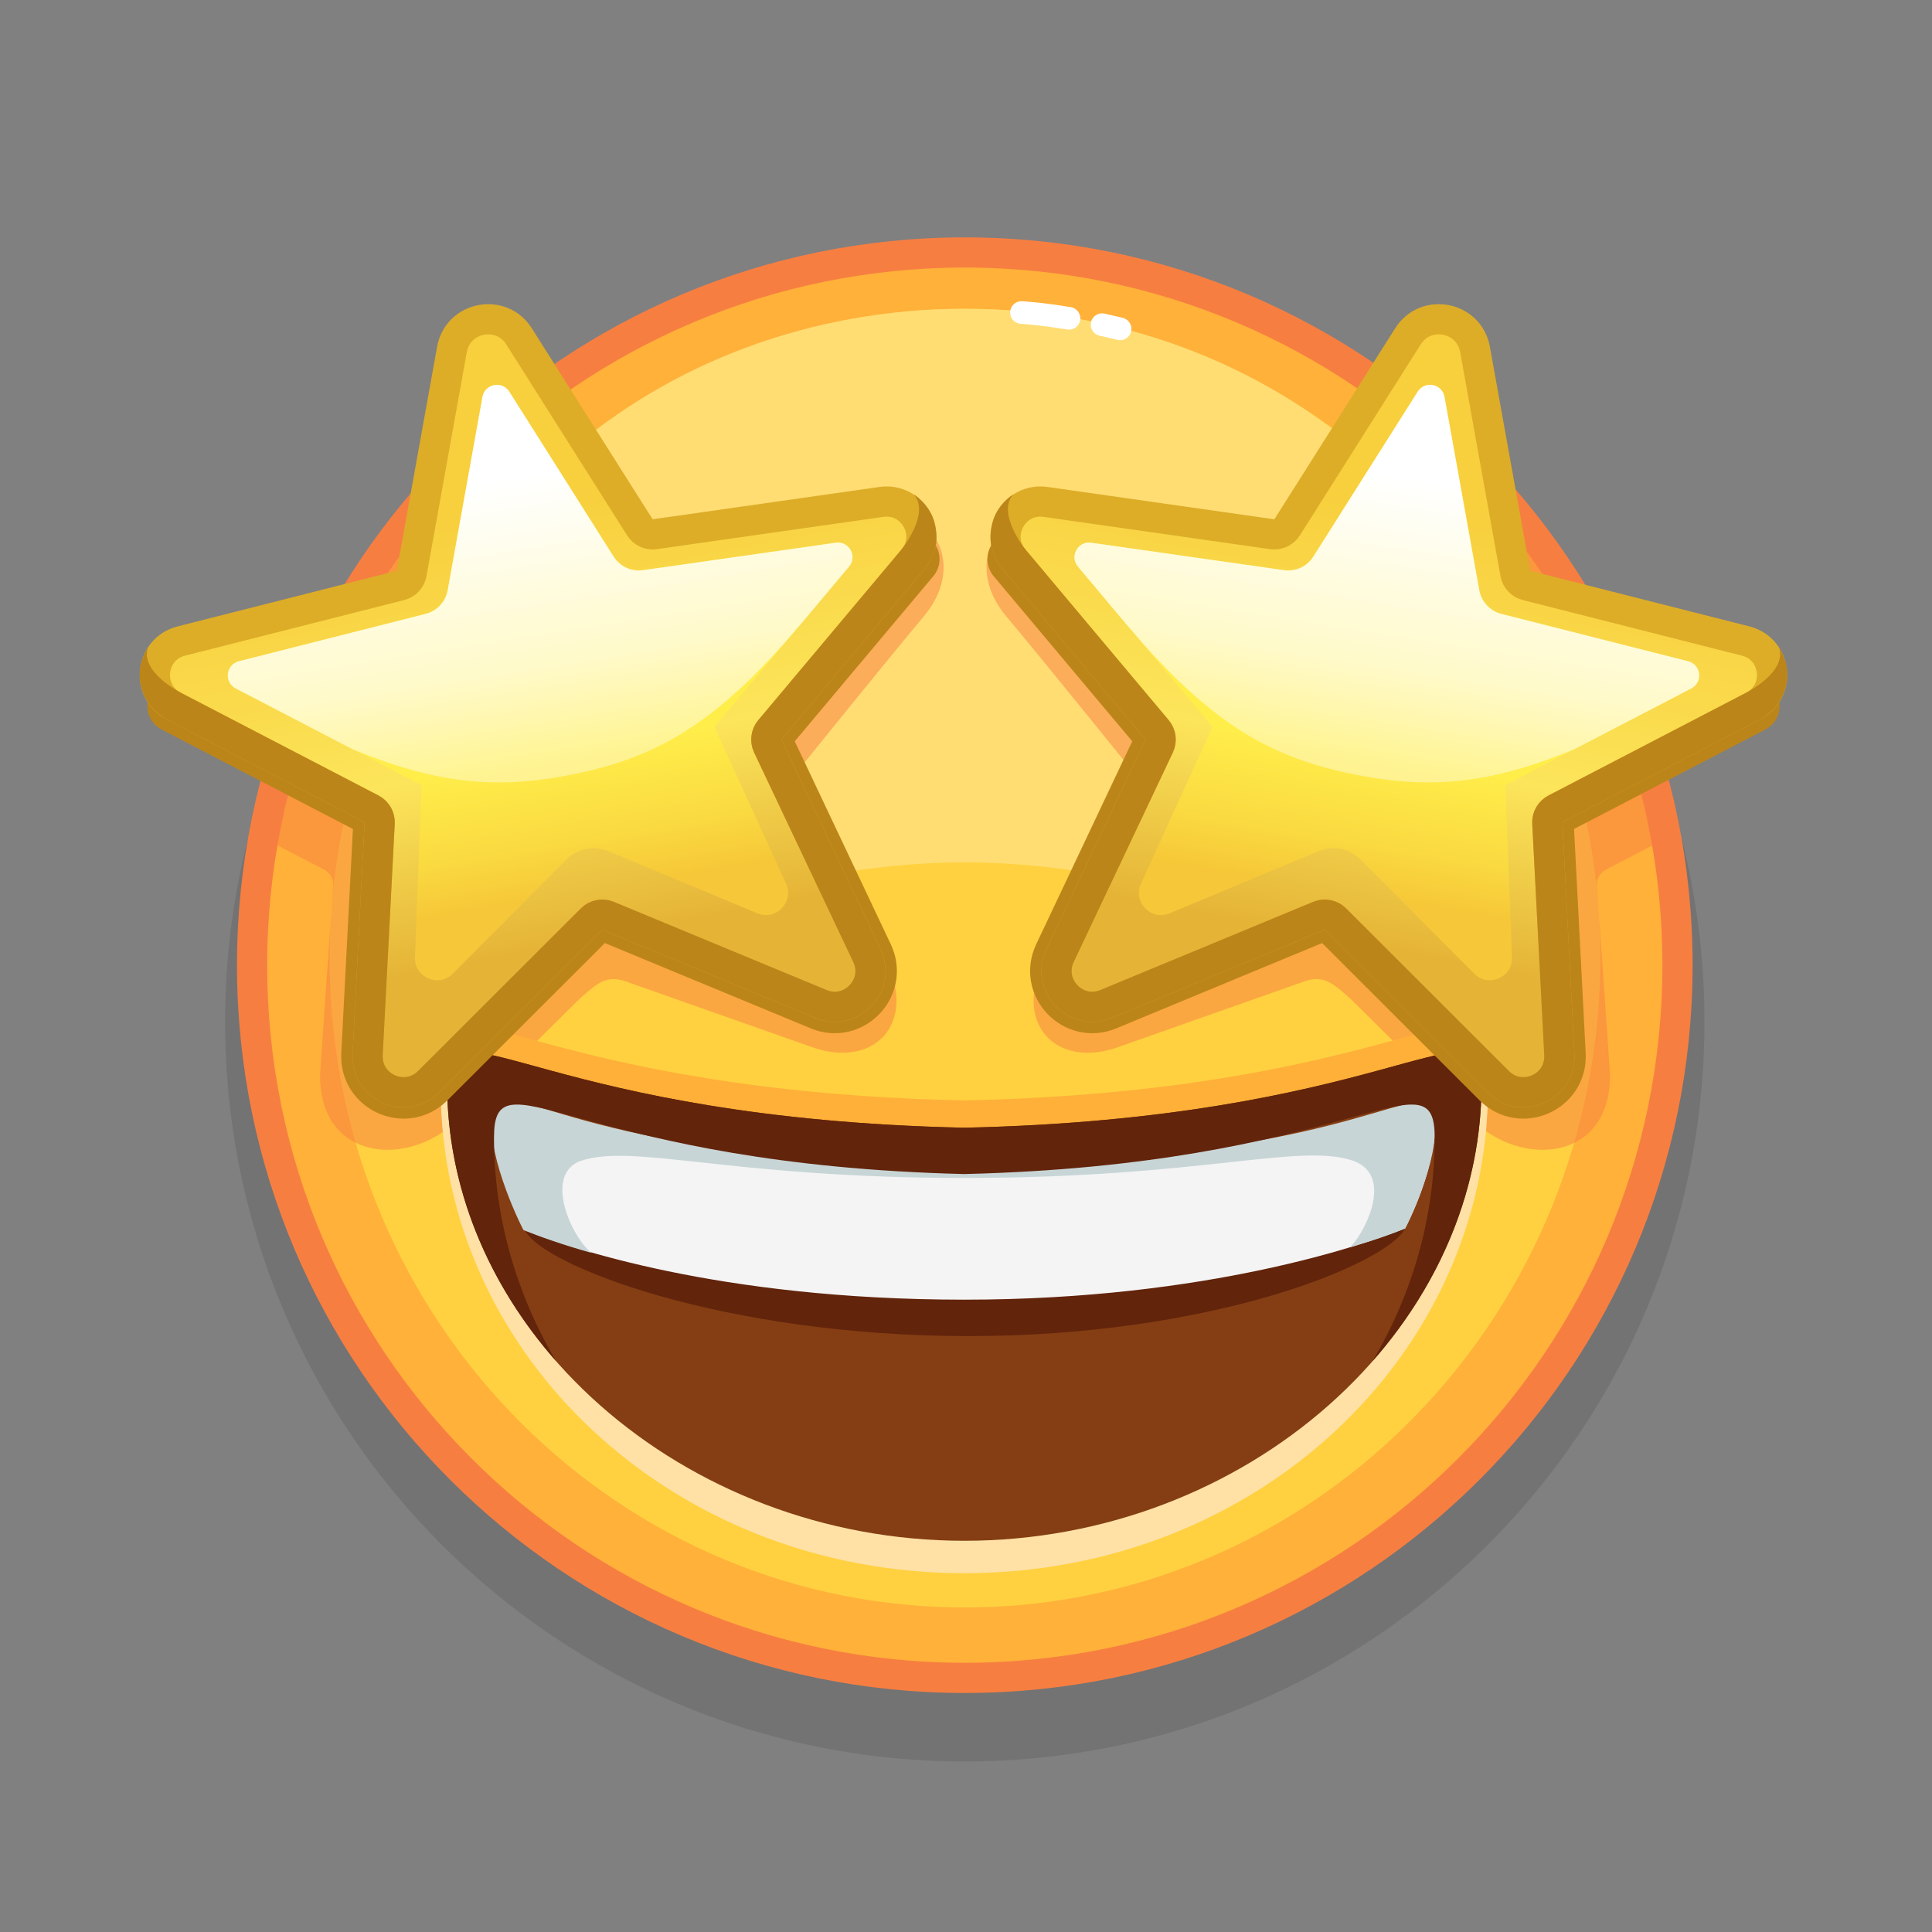 <svg xmlns="http://www.w3.org/2000/svg" viewBox="0 0 512 512" width="512" height="512" style="width: 100%; height: 100%; transform: translate3d(0,0,0);" preserveAspectRatio="xMidYMid meet"><rect x="0" y="0" width="512" height="512" fill="#808080" stroke="none"/><defs><clipPath id="__lottie_element_19049"><rect width="512" height="512" x="0" y="0"></rect></clipPath><linearGradient id="__lottie_element_19060" spreadMethod="pad" gradientUnits="userSpaceOnUse" x1="-5.812" y1="-55.319" x2="16.864" y2="61.346"><stop offset="0%" stop-color="rgb(248,207,61)"></stop><stop offset="35%" stop-color="rgb(250,218,76)"></stop><stop offset="58%" stop-color="rgb(252,229,91)"></stop><stop offset="78%" stop-color="rgb(240,205,73)"></stop><stop offset="100%" stop-color="rgb(229,180,55)"></stop></linearGradient><linearGradient id="__lottie_element_19061" spreadMethod="pad" gradientUnits="userSpaceOnUse" x1="3.63" y1="19.118" x2="9.91" y2="56.188"><stop offset="0%" stop-color="rgb(255,237,74)"></stop><stop offset="61%" stop-color="rgb(250,218,65)"></stop><stop offset="100%" stop-color="rgb(246,199,56)"></stop></linearGradient><linearGradient id="__lottie_element_19062" spreadMethod="pad" gradientUnits="userSpaceOnUse" x1="-9.316" y1="-45.241" x2="5.269" y2="46.873"><stop offset="19%" stop-color="rgb(255,255,255)" stop-opacity="1"></stop><stop offset="73%" stop-color="rgb(255,255,255)" stop-opacity="0.7"></stop><stop offset="100%" stop-color="rgb(255,255,255)" stop-opacity="0.4"></stop></linearGradient><linearGradient id="__lottie_element_19066" spreadMethod="pad" gradientUnits="userSpaceOnUse" x1="-5.812" y1="-55.319" x2="16.864" y2="61.346"><stop offset="0%" stop-color="rgb(248,207,61)"></stop><stop offset="35%" stop-color="rgb(250,218,76)"></stop><stop offset="58%" stop-color="rgb(252,229,91)"></stop><stop offset="78%" stop-color="rgb(240,205,73)"></stop><stop offset="100%" stop-color="rgb(229,180,55)"></stop></linearGradient><linearGradient id="__lottie_element_19067" spreadMethod="pad" gradientUnits="userSpaceOnUse" x1="3.63" y1="19.118" x2="9.91" y2="56.188"><stop offset="0%" stop-color="rgb(255,237,74)"></stop><stop offset="61%" stop-color="rgb(250,218,65)"></stop><stop offset="100%" stop-color="rgb(246,199,56)"></stop></linearGradient><linearGradient id="__lottie_element_19068" spreadMethod="pad" gradientUnits="userSpaceOnUse" x1="-9.316" y1="-45.241" x2="5.269" y2="46.873"><stop offset="19%" stop-color="rgb(255,255,255)" stop-opacity="1"></stop><stop offset="73%" stop-color="rgb(255,255,255)" stop-opacity="0.7"></stop><stop offset="100%" stop-color="rgb(255,255,255)" stop-opacity="0.4"></stop></linearGradient></defs><g clip-path="url(#__lottie_element_19049)"><g style="display: block;" transform="matrix(1,0,0,1,0,4)" opacity="1"><g opacity="1" transform="matrix(1,0,0,1,0,0)"><g opacity="0.1" transform="matrix(1,0,0,1,255.679,266.782)"><path fill="rgb(0,0,0)" fill-opacity="1" d=" M196.025,0 C196.025,108.261 108.261,196.025 0,196.025 C-108.261,196.025 -196.025,108.261 -196.025,0 C-196.025,-108.261 -108.261,-196.025 0,-196.025 C108.261,-196.025 196.025,-108.261 196.025,0z"></path></g><g opacity="1" transform="matrix(1,0,0,1,255.679,251.782)"><path fill="rgb(255,177,57)" fill-opacity="1" d=" M188.875,0 C188.875,104.313 104.313,188.875 0,188.875 C-104.313,188.875 -188.875,104.313 -188.875,0 C-188.875,-104.313 -104.313,-188.875 0,-188.875 C104.313,-188.875 188.875,-104.313 188.875,0z"></path></g><g opacity="1" transform="matrix(1,0,0,1,255.735,249.914)"><path fill="rgb(255,209,64)" fill-opacity="1" d=" M168.351,2.58 C166.894,97.609 90.341,173.489 -2.637,172.064 C-95.615,170.639 -169.807,92.449 -168.351,-2.58 C-166.894,-97.609 -90.341,-173.489 2.637,-172.064 C95.615,-170.639 169.807,-92.449 168.351,2.58z"></path></g><g opacity="0.9" transform="matrix(1,0,0,1,255.679,161.963)"><path fill="rgb(255,223,121)" fill-opacity="1" d=" M149.267,47.39 C149.267,120.033 82.438,62.569 0,62.569 C-82.438,62.569 -149.267,120.033 -149.267,47.39 C-149.267,-25.253 -82.438,-84.142 0,-84.142 C82.438,-84.142 149.267,-25.253 149.267,47.39z"></path></g><g opacity="1" transform="matrix(1,0,0,1,255.679,251.782)"><path stroke-linecap="butt" stroke-linejoin="miter" fill-opacity="0" stroke-miterlimit="10" stroke="rgb(247,126,65)" stroke-opacity="1" stroke-width="8" d=" M188.875,0 C188.875,104.313 104.313,188.875 0,188.875 C-104.313,188.875 -188.875,104.313 -188.875,0 C-188.875,-104.313 -104.313,-188.875 0,-188.875 C104.313,-188.875 188.875,-104.313 188.875,0z"></path></g><g opacity="1" transform="matrix(1,0,0,1,0,0)"><g opacity="1" transform="matrix(1,0,0,1,294.441,82.595)"><path stroke-linecap="round" stroke-linejoin="round" fill-opacity="0" stroke="rgb(255,255,255)" stroke-opacity="1" stroke-width="6" d=" M-2.389,-0.555 C-0.851,-0.22 0.744,0.149 2.389,0.555"></path></g><g opacity="1" transform="matrix(1,0,0,1,276.993,79.59)"><path stroke-linecap="round" stroke-linejoin="round" fill-opacity="0" stroke="rgb(255,255,255)" stroke-opacity="1" stroke-width="6" d=" M-6.295,-0.769 C-6.295,-0.769 -1.428,-0.509 6.295,0.769"></path></g></g></g></g><g style="display: block;" transform="matrix(-1,0,0,1,351.565,206.404)" opacity="0.5"><g opacity="1" transform="matrix(1,0,0,1,0,0)"><path fill="rgb(247,126,65)" fill-opacity="1" d=" M53.031,-4.024 C51.931,-2.714 51.701,-0.884 52.431,0.656 C52.431,0.656 74.481,47.506 74.481,47.506 C83.601,64.376 71.911,77.536 54.381,70.786 C54.381,70.786 6.921,54.046 6.921,54.046 C1.181,51.736 -1.139,53.606 -6.549,58.506 C-6.549,58.506 -38.999,90.606 -38.999,90.606 C-51.159,102.766 -75.119,101.826 -75.119,78.456 C-75.119,78.456 -71.639,28.166 -71.639,28.166 C-71.549,26.456 -72.469,24.846 -73.989,24.066 C-73.989,24.066 -90.129,15.676 -90.129,15.676 C-86.609,-3.874 -80.079,-22.374 -71.029,-39.334 C-71.029,-39.334 -65.599,-40.714 -65.599,-40.714 C-63.939,-41.144 -62.679,-42.494 -62.379,-44.174 C-62.379,-44.174 -59.979,-57.534 -59.979,-57.534 C-49.379,-72.934 -36.569,-86.684 -21.989,-98.314 C-21.989,-98.314 3.791,-57.554 3.791,-57.554 C4.711,-56.104 6.391,-55.324 8.101,-55.564 C8.101,-55.564 75.731,-69.364 75.731,-69.364 C88.241,-70.884 95.751,-55.914 84.911,-43.084 C76.781,-33.454 53.031,-4.024 53.031,-4.024z"></path></g></g><g style="display: block;" transform="matrix(1,0,0,1,159.929,206.404)" opacity="0.5"><g opacity="1" transform="matrix(1,0,0,1,0,0)"><path fill="rgb(247,126,65)" fill-opacity="1" d=" M53.031,-4.024 C51.931,-2.714 51.701,-0.884 52.431,0.656 C52.431,0.656 74.481,47.506 74.481,47.506 C83.601,64.376 71.911,77.536 54.381,70.786 C54.381,70.786 6.921,54.046 6.921,54.046 C1.181,51.736 -1.139,53.606 -6.549,58.506 C-6.549,58.506 -38.999,90.606 -38.999,90.606 C-51.159,102.766 -75.119,101.826 -75.119,78.456 C-75.119,78.456 -71.639,28.166 -71.639,28.166 C-71.549,26.456 -72.469,24.846 -73.989,24.066 C-73.989,24.066 -90.129,15.676 -90.129,15.676 C-86.609,-3.874 -80.079,-22.374 -71.029,-39.334 C-71.029,-39.334 -65.599,-40.714 -65.599,-40.714 C-63.939,-41.144 -62.679,-42.494 -62.379,-44.174 C-62.379,-44.174 -59.979,-57.534 -59.979,-57.534 C-49.379,-72.934 -36.569,-86.684 -21.989,-98.314 C-21.989,-98.314 3.791,-57.554 3.791,-57.554 C4.711,-56.104 6.391,-55.324 8.101,-55.564 C8.101,-55.564 75.731,-69.364 75.731,-69.364 C88.241,-70.884 95.751,-55.914 84.911,-43.084 C76.781,-33.454 53.031,-4.024 53.031,-4.024z"></path></g></g><g style="display: block;" transform="matrix(1,0,0,1,114.809,258.141)" opacity="1"><g opacity="1" transform="matrix(1,0,0,1,140.696,71.603)"><path fill="rgb(255,176,57)" fill-opacity="1" d=" M0.056,71.353 C-75.437,71.353 -140.446,-24.801 -138.669,-51.484 C-137.345,-71.353 -111.083,-40.52 0.056,-38.115 C111.195,-40.52 137.13,-71.329 138.781,-51.484 C140.446,-31.452 75.549,71.353 0.056,71.353z"></path></g><g opacity="1" transform="matrix(1,0,0,1,140.752,81.911)"><path fill="rgb(255,225,166)" fill-opacity="1" d=" M0.001,-40.288 C-117.758,-42.939 -138.777,-76.857 -138.777,-51.689 C-138.777,18.61 -77.787,76.857 0.001,76.857 C77.789,76.857 138.777,18.61 138.777,-51.689 C138.777,-76.857 117.76,-42.939 0.001,-40.288z"></path></g><g opacity="1" transform="matrix(1,0,0,1,140.752,78.827)"><path fill="rgb(133,62,19)" fill-opacity="1" d=" M137.062,-49.664 C137.062,16.028 74.56,71.355 0,71.355 C-74.561,71.355 -137.063,16.028 -137.063,-49.664 C-137.063,-50.314 -137.043,-50.913 -137.012,-51.481 C-135.773,-71.355 -109.767,-40.517 0,-38.111 C109.765,-40.517 135.772,-71.355 137.01,-51.481 C137.041,-50.913 137.062,-50.314 137.062,-49.664z"></path></g><g opacity="1" transform="matrix(1,0,0,1,0,0)"><g opacity="1" transform="matrix(1,0,0,1,0,0)"><g opacity="1" transform="matrix(1,0,0,1,140.856,58.995)"><path fill="rgb(98,36,11)" fill-opacity="1" d=" M116.709,8.419 C111.914,17.74 65.936,36.942 1.089,36.942 C-64.365,36.942 -112.414,18.005 -116.543,8.853 C-121.024,-2.037 -124.71,-18.003 -124.689,-18.533 C-123.584,-36.942 -96.649,-4.175 1.089,-1.941 C98.838,-4.175 123.585,-35.857 124.689,-17.448 C124.71,-16.918 120.973,-1.877 116.709,8.419z"></path></g><g opacity="1" transform="matrix(1,0,0,1,140.856,55.334)"><path fill="rgb(244,244,244)" fill-opacity="1" d=" M124.732,-13.618 C123.771,-5.008 120.973,3.655 116.71,12.08 C106.778,16.014 64.758,30.952 -0.087,30.952 C-65.542,30.952 -105.589,16.911 -116.543,12.514 C-121.023,3.604 -123.863,-5.522 -124.73,-14.505 C-124.782,-15 -124.709,-15.456 -124.688,-15.889 C-123.584,-30.952 -97.836,-4.358 -0.098,-2.531 C97.65,-4.358 123.585,-30.064 124.689,-15.001 C124.71,-14.567 124.783,-14.113 124.732,-13.618z"></path></g><g opacity="1" transform="matrix(1,0,0,1,140.463,50.775)"><path fill="rgb(200,213,214)" fill-opacity="1" d=" M123.66,-15.285 C119.199,-22.493 97.709,-0.597 0.341,-0.588 C-97.028,-0.597 -119.198,-23.112 -123.659,-15.903 C-128.244,-8.494 -119.271,11.902 -116.54,17.073 C-112.228,18.789 -106.488,20.873 -98.504,23.112 C-103.755,19.029 -111.043,2.893 -101.842,-1.104 C-87.717,-6.202 -63.039,3.255 0.286,3.255 C63.611,3.255 89.474,-6.3 103.599,-1.202 C114.342,3.007 105.988,18.42 102.464,21.646 C110.376,19.286 112.792,18.356 117.103,16.64 C119.834,11.468 128.245,-7.876 123.66,-15.285z"></path></g></g></g><g opacity="1" transform="matrix(1,0,0,1,140.749,55.05)"><path fill="rgb(98,36,11)" fill-opacity="1" d=" M108.175,47.548 C118.623,29.924 124.643,9.648 124.643,-11.723 C124.643,-12.374 124.632,-12.973 124.601,-13.54 C123.476,-33.414 99.823,-4.464 0,-2.057 C-99.814,-4.464 -123.467,-33.414 -124.592,-13.54 C-124.623,-12.973 -124.643,-12.374 -124.643,-11.723 C-124.643,9.658 -118.614,29.946 -108.145,47.579 C-126.202,27.066 -137.063,1.483 -137.063,-25.887 C-137.063,-26.537 -137.043,-27.136 -137.012,-27.704 C-135.773,-47.578 -109.766,-16.74 0,-14.335 C109.765,-16.74 135.772,-47.578 137.011,-27.704 C137.042,-27.136 137.063,-26.537 137.063,-25.887 C137.063,1.472 126.212,27.033 108.175,47.548z"></path></g></g><g style="display: block;" transform="matrix(-1,0,0,1,510.668,4)" opacity="1"><g opacity="1" transform="matrix(1,0,0,1,144.021,214.816)"><path stroke-linecap="round" stroke-linejoin="round" fill-opacity="0" stroke="rgb(188,133,25)" stroke-opacity="1" stroke-width="14" d=" M-97.967,-31.697 C-97.967,-31.697 -45.552,-4.446 -45.552,-4.446 C-44.164,-3.724 -43.324,-2.258 -43.405,-0.695 C-43.405,-0.695 -46.587,60.637 -46.587,60.637 C-47.037,69.312 -36.558,73.979 -30.411,67.841 C-30.411,67.841 12.751,24.738 12.751,24.738 C13.894,23.597 15.61,23.256 17.102,23.874 C17.102,23.874 73.516,47.25 73.516,47.25 C81.533,50.572 89.433,42.274 85.721,34.429 C85.721,34.429 59.441,-21.117 59.441,-21.117 C58.774,-22.528 58.989,-24.198 59.992,-25.393 C59.992,-25.393 97.967,-70.637 97.967,-70.637"></path></g><g opacity="1" transform="matrix(1,0,0,1,142.62,183.03)"><path fill="url(#__lottie_element_19066)" fill-opacity="1" d=" M-22.851,-94.42 C-22.851,-94.42 -33.535,-35.047 -33.535,-35.047 C-33.812,-33.505 -34.967,-32.268 -36.485,-31.883 C-36.485,-31.883 -94.564,-17.152 -94.564,-17.152 C-102.836,-15.054 -104.137,-3.847 -96.565,0.09 C-96.565,0.09 -44.15,27.34 -44.15,27.34 C-42.762,28.062 -41.923,29.528 -42.004,31.091 C-42.004,31.091 -45.185,92.424 -45.185,92.424 C-45.635,101.099 -35.157,105.765 -29.01,99.627 C-29.01,99.627 14.152,56.524 14.152,56.524 C15.295,55.383 17.012,55.043 18.504,55.661 C18.504,55.661 74.917,79.036 74.917,79.036 C82.934,82.358 90.835,74.061 87.123,66.216 C87.123,66.216 60.843,10.67 60.843,10.67 C60.176,9.259 60.391,7.589 61.394,6.394 C61.394,6.394 99.368,-38.851 99.368,-38.851 C104.845,-45.377 99.379,-55.217 90.944,-54.015 C90.944,-54.015 30.895,-45.456 30.895,-45.456 C29.339,-45.234 27.797,-45.945 26.956,-47.274 C26.956,-47.274 -5.072,-97.895 -5.072,-97.895 C-9.811,-105.385 -21.281,-103.143 -22.851,-94.42z"></path></g><g opacity="1" transform="matrix(1,0,0,1,143.146,176.881)"><g opacity="1" transform="matrix(1,0,0,1,0,0)"><path fill="url(#__lottie_element_19067)" fill-opacity="1" d=" M-15.286,-75.698 C-15.286,-75.698 -24.506,-24.462 -24.506,-24.462 C-25.055,-21.412 -27.337,-18.964 -30.341,-18.202 C-30.341,-18.202 -79.851,-5.644 -79.851,-5.644 C-83.31,-4.767 -83.853,-0.081 -80.687,1.565 C-80.687,1.565 -31.427,27.176 -31.427,27.176 C-31.427,27.176 -33.178,72.791 -33.178,72.791 C-33.383,78.127 -26.932,80.939 -23.162,77.158 C-23.162,77.158 7.108,46.796 7.108,46.796 C9.952,43.943 14.238,43.092 17.956,44.642 C17.956,44.642 57.568,61.159 57.568,61.159 C62.491,63.212 67.377,58.16 65.162,53.308 C65.162,53.308 46.199,11.768 46.199,11.768 C46.199,11.768 81.859,-30.72 81.859,-30.72 C84.149,-33.449 81.864,-37.563 78.337,-37.06 C78.337,-37.06 27.265,-29.78 27.265,-29.78 C24.186,-29.341 21.135,-30.75 19.472,-33.379 C19.472,-33.379 -8.182,-77.086 -8.182,-77.086 C-10.075,-80.078 -14.659,-79.183 -15.286,-75.698z"></path></g></g><g opacity="1" transform="matrix(1,0,0,1,143.147,150.669)"><path fill="url(#__lottie_element_19068)" fill-opacity="1" d=" M-80.686,27.777 C-80.686,27.777 -49.812,43.832 -49.812,43.832 C-49.806,43.836 -49.801,43.835 -49.795,43.839 C-26.166,53.716 -10.039,54.259 8.336,50.612 C29.762,46.359 46.224,37.952 68.606,11.218 C68.606,11.218 68.729,11.137 68.729,11.137 C68.729,11.137 81.859,-4.507 81.859,-4.507 C84.149,-7.237 81.865,-11.352 78.335,-10.847 C78.335,-10.847 28.755,-3.781 28.755,-3.781 C28.755,-3.781 27.263,-3.567 27.263,-3.567 C24.183,-3.131 21.132,-4.539 19.473,-7.165 C19.473,-7.165 18.669,-8.442 18.669,-8.442 C18.669,-8.442 18.664,-8.441 18.664,-8.441 C18.664,-8.441 -8.183,-50.872 -8.183,-50.872 C-10.074,-53.864 -14.66,-52.97 -15.287,-49.488 C-15.287,-49.488 -24.241,0.271 -24.241,0.271 C-24.241,0.271 -24.509,1.75 -24.509,1.75 C-25.057,4.799 -27.336,7.25 -30.341,8.011 C-30.341,8.011 -31.797,8.382 -31.797,8.382 C-31.797,8.382 -31.802,8.383 -31.802,8.383 C-31.802,8.383 -79.852,20.568 -79.852,20.568 C-83.308,21.445 -83.855,26.13 -80.686,27.777z"></path></g><g opacity="1" transform="matrix(1,0,0,1,142.62,183.03)"><path stroke-linecap="round" stroke-linejoin="round" fill-opacity="0" stroke="rgb(221,173,40)" stroke-opacity="1" stroke-width="8" d=" M-22.851,-94.42 C-22.851,-94.42 -33.535,-35.047 -33.535,-35.047 C-33.812,-33.505 -34.967,-32.268 -36.485,-31.883 C-36.485,-31.883 -94.564,-17.152 -94.564,-17.152 C-102.836,-15.054 -104.137,-3.847 -96.565,0.09 C-96.565,0.09 -44.15,27.34 -44.15,27.34 C-42.762,28.062 -41.923,29.528 -42.004,31.091 C-42.004,31.091 -45.185,92.424 -45.185,92.424 C-45.635,101.099 -35.157,105.765 -29.01,99.627 C-29.01,99.627 14.152,56.524 14.152,56.524 C15.295,55.383 17.012,55.043 18.504,55.661 C18.504,55.661 74.917,79.036 74.917,79.036 C82.934,82.358 90.835,74.061 87.123,66.216 C87.123,66.216 60.843,10.67 60.843,10.67 C60.176,9.259 60.391,7.589 61.394,6.394 C61.394,6.394 99.368,-38.851 99.368,-38.851 C104.845,-45.377 99.379,-55.217 90.944,-54.015 C90.944,-54.015 30.895,-45.456 30.895,-45.456 C29.339,-45.234 27.797,-45.945 26.956,-47.274 C26.956,-47.274 -5.072,-97.895 -5.072,-97.895 C-9.811,-105.385 -21.281,-103.143 -22.851,-94.42z"></path></g><g opacity="1" transform="matrix(1,0,0,1,144.021,214.816)"><path stroke-linecap="round" stroke-linejoin="round" fill-opacity="0" stroke="rgb(188,133,25)" stroke-opacity="1" stroke-width="8" d=" M-97.967,-31.697 C-97.967,-31.697 -45.552,-4.446 -45.552,-4.446 C-44.164,-3.724 -43.324,-2.258 -43.405,-0.695 C-43.405,-0.695 -46.587,60.637 -46.587,60.637 C-47.037,69.312 -36.558,73.979 -30.411,67.841 C-30.411,67.841 12.751,24.738 12.751,24.738 C13.894,23.597 15.61,23.256 17.102,23.874 C17.102,23.874 73.516,47.25 73.516,47.25 C81.533,50.572 89.433,42.274 85.721,34.429 C85.721,34.429 59.441,-21.117 59.441,-21.117 C58.774,-22.528 58.989,-24.198 59.992,-25.393 C59.992,-25.393 97.967,-70.637 97.967,-70.637"></path></g><g opacity="1" transform="matrix(1,0,0,1,42.424,177.097)"><path fill="rgb(188,133,25)" fill-opacity="1" d=" M5.422,2.435 C5.422,2.435 -5.393,-3.047 -3.223,-9.44 C-3.223,-9.44 -6.227,-5.281 -5.213,-0.008 C-4.2,5.265 -1.032,7.893 1.57,9.44 C1.57,9.44 5.422,2.435 5.422,2.435z"></path></g><g opacity="1" transform="matrix(1,0,0,1,243.531,136.748)"><path fill="rgb(188,133,25)" fill-opacity="1" d=" M-4.635,4.898 C-4.635,4.898 3.153,-4.756 -1.403,-9.739 C-1.403,-9.739 3.019,-7.137 4.209,-1.901 C5.399,3.335 3.946,6.923 1.701,9.739 C1.701,9.739 -4.635,4.898 -4.635,4.898z"></path></g></g><g style="display: block;" transform="matrix(1,0,0,1,0,4)" opacity="1"><g opacity="1" transform="matrix(1,0,0,1,144.021,214.816)"><path stroke-linecap="round" stroke-linejoin="round" fill-opacity="0" stroke="rgb(188,133,25)" stroke-opacity="1" stroke-width="14" d=" M-97.967,-31.697 C-97.967,-31.697 -45.552,-4.446 -45.552,-4.446 C-44.164,-3.724 -43.324,-2.258 -43.405,-0.695 C-43.405,-0.695 -46.587,60.637 -46.587,60.637 C-47.037,69.312 -36.558,73.979 -30.411,67.841 C-30.411,67.841 12.751,24.738 12.751,24.738 C13.894,23.597 15.61,23.256 17.102,23.874 C17.102,23.874 73.516,47.25 73.516,47.25 C81.533,50.572 89.433,42.274 85.721,34.429 C85.721,34.429 59.441,-21.117 59.441,-21.117 C58.774,-22.528 58.989,-24.198 59.992,-25.393 C59.992,-25.393 97.967,-70.637 97.967,-70.637"></path></g><g opacity="1" transform="matrix(1,0,0,1,142.62,183.03)"><path fill="url(#__lottie_element_19060)" fill-opacity="1" d=" M-22.851,-94.42 C-22.851,-94.42 -33.535,-35.047 -33.535,-35.047 C-33.812,-33.505 -34.967,-32.268 -36.485,-31.883 C-36.485,-31.883 -94.564,-17.152 -94.564,-17.152 C-102.836,-15.054 -104.137,-3.847 -96.565,0.09 C-96.565,0.09 -44.15,27.34 -44.15,27.34 C-42.762,28.062 -41.923,29.528 -42.004,31.091 C-42.004,31.091 -45.185,92.424 -45.185,92.424 C-45.635,101.099 -35.157,105.765 -29.01,99.627 C-29.01,99.627 14.152,56.524 14.152,56.524 C15.295,55.383 17.012,55.043 18.504,55.661 C18.504,55.661 74.917,79.036 74.917,79.036 C82.934,82.358 90.835,74.061 87.123,66.216 C87.123,66.216 60.843,10.67 60.843,10.67 C60.176,9.259 60.391,7.589 61.394,6.394 C61.394,6.394 99.368,-38.851 99.368,-38.851 C104.845,-45.377 99.379,-55.217 90.944,-54.015 C90.944,-54.015 30.895,-45.456 30.895,-45.456 C29.339,-45.234 27.797,-45.945 26.956,-47.274 C26.956,-47.274 -5.072,-97.895 -5.072,-97.895 C-9.811,-105.385 -21.281,-103.143 -22.851,-94.42z"></path></g><g opacity="1" transform="matrix(1,0,0,1,143.146,176.881)"><g opacity="1" transform="matrix(1,0,0,1,0,0)"><path fill="url(#__lottie_element_19061)" fill-opacity="1" d=" M-15.286,-75.698 C-15.286,-75.698 -24.506,-24.462 -24.506,-24.462 C-25.055,-21.412 -27.337,-18.964 -30.341,-18.202 C-30.341,-18.202 -79.851,-5.644 -79.851,-5.644 C-83.31,-4.767 -83.853,-0.081 -80.687,1.565 C-80.687,1.565 -31.427,27.176 -31.427,27.176 C-31.427,27.176 -33.178,72.791 -33.178,72.791 C-33.383,78.127 -26.932,80.939 -23.162,77.158 C-23.162,77.158 7.108,46.796 7.108,46.796 C9.952,43.943 14.238,43.092 17.956,44.642 C17.956,44.642 57.568,61.159 57.568,61.159 C62.491,63.212 67.377,58.16 65.162,53.308 C65.162,53.308 46.199,11.768 46.199,11.768 C46.199,11.768 81.859,-30.72 81.859,-30.72 C84.149,-33.449 81.864,-37.563 78.337,-37.06 C78.337,-37.06 27.265,-29.78 27.265,-29.78 C24.186,-29.341 21.135,-30.75 19.472,-33.379 C19.472,-33.379 -8.182,-77.086 -8.182,-77.086 C-10.075,-80.078 -14.659,-79.183 -15.286,-75.698z"></path></g></g><g opacity="1" transform="matrix(1,0,0,1,143.147,150.669)"><path fill="url(#__lottie_element_19062)" fill-opacity="1" d=" M-80.686,27.777 C-80.686,27.777 -49.812,43.832 -49.812,43.832 C-49.806,43.836 -49.801,43.835 -49.795,43.839 C-26.166,53.716 -10.039,54.259 8.336,50.612 C29.762,46.359 46.224,37.952 68.606,11.218 C68.606,11.218 68.729,11.137 68.729,11.137 C68.729,11.137 81.859,-4.507 81.859,-4.507 C84.149,-7.237 81.865,-11.352 78.335,-10.847 C78.335,-10.847 28.755,-3.781 28.755,-3.781 C28.755,-3.781 27.263,-3.567 27.263,-3.567 C24.183,-3.131 21.132,-4.539 19.473,-7.165 C19.473,-7.165 18.669,-8.442 18.669,-8.442 C18.669,-8.442 18.664,-8.441 18.664,-8.441 C18.664,-8.441 -8.183,-50.872 -8.183,-50.872 C-10.074,-53.864 -14.66,-52.97 -15.287,-49.488 C-15.287,-49.488 -24.241,0.271 -24.241,0.271 C-24.241,0.271 -24.509,1.75 -24.509,1.75 C-25.057,4.799 -27.336,7.25 -30.341,8.011 C-30.341,8.011 -31.797,8.382 -31.797,8.382 C-31.797,8.382 -31.802,8.383 -31.802,8.383 C-31.802,8.383 -79.852,20.568 -79.852,20.568 C-83.308,21.445 -83.855,26.13 -80.686,27.777z"></path></g><g opacity="1" transform="matrix(1,0,0,1,142.62,183.03)"><path stroke-linecap="round" stroke-linejoin="round" fill-opacity="0" stroke="rgb(221,173,40)" stroke-opacity="1" stroke-width="8" d=" M-22.851,-94.42 C-22.851,-94.42 -33.535,-35.047 -33.535,-35.047 C-33.812,-33.505 -34.967,-32.268 -36.485,-31.883 C-36.485,-31.883 -94.564,-17.152 -94.564,-17.152 C-102.836,-15.054 -104.137,-3.847 -96.565,0.09 C-96.565,0.09 -44.15,27.34 -44.15,27.34 C-42.762,28.062 -41.923,29.528 -42.004,31.091 C-42.004,31.091 -45.185,92.424 -45.185,92.424 C-45.635,101.099 -35.157,105.765 -29.01,99.627 C-29.01,99.627 14.152,56.524 14.152,56.524 C15.295,55.383 17.012,55.043 18.504,55.661 C18.504,55.661 74.917,79.036 74.917,79.036 C82.934,82.358 90.835,74.061 87.123,66.216 C87.123,66.216 60.843,10.67 60.843,10.67 C60.176,9.259 60.391,7.589 61.394,6.394 C61.394,6.394 99.368,-38.851 99.368,-38.851 C104.845,-45.377 99.379,-55.217 90.944,-54.015 C90.944,-54.015 30.895,-45.456 30.895,-45.456 C29.339,-45.234 27.797,-45.945 26.956,-47.274 C26.956,-47.274 -5.072,-97.895 -5.072,-97.895 C-9.811,-105.385 -21.281,-103.143 -22.851,-94.42z"></path></g><g opacity="1" transform="matrix(1,0,0,1,144.021,214.816)"><path stroke-linecap="round" stroke-linejoin="round" fill-opacity="0" stroke="rgb(188,133,25)" stroke-opacity="1" stroke-width="8" d=" M-97.967,-31.697 C-97.967,-31.697 -45.552,-4.446 -45.552,-4.446 C-44.164,-3.724 -43.324,-2.258 -43.405,-0.695 C-43.405,-0.695 -46.587,60.637 -46.587,60.637 C-47.037,69.312 -36.558,73.979 -30.411,67.841 C-30.411,67.841 12.751,24.738 12.751,24.738 C13.894,23.597 15.61,23.256 17.102,23.874 C17.102,23.874 73.516,47.25 73.516,47.25 C81.533,50.572 89.433,42.274 85.721,34.429 C85.721,34.429 59.441,-21.117 59.441,-21.117 C58.774,-22.528 58.989,-24.198 59.992,-25.393 C59.992,-25.393 97.967,-70.637 97.967,-70.637"></path></g><g opacity="1" transform="matrix(1,0,0,1,42.424,177.097)"><path fill="rgb(188,133,25)" fill-opacity="1" d=" M5.422,2.435 C5.422,2.435 -5.393,-3.047 -3.223,-9.44 C-3.223,-9.44 -6.227,-5.281 -5.213,-0.008 C-4.2,5.265 -1.032,7.893 1.57,9.44 C1.57,9.44 5.422,2.435 5.422,2.435z"></path></g><g opacity="1" transform="matrix(1,0,0,1,243.531,136.748)"><path fill="rgb(188,133,25)" fill-opacity="1" d=" M-4.635,4.898 C-4.635,4.898 3.153,-4.756 -1.403,-9.739 C-1.403,-9.739 3.019,-7.137 4.209,-1.901 C5.399,3.335 3.946,6.923 1.701,9.739 C1.701,9.739 -4.635,4.898 -4.635,4.898z"></path></g></g></g></svg>